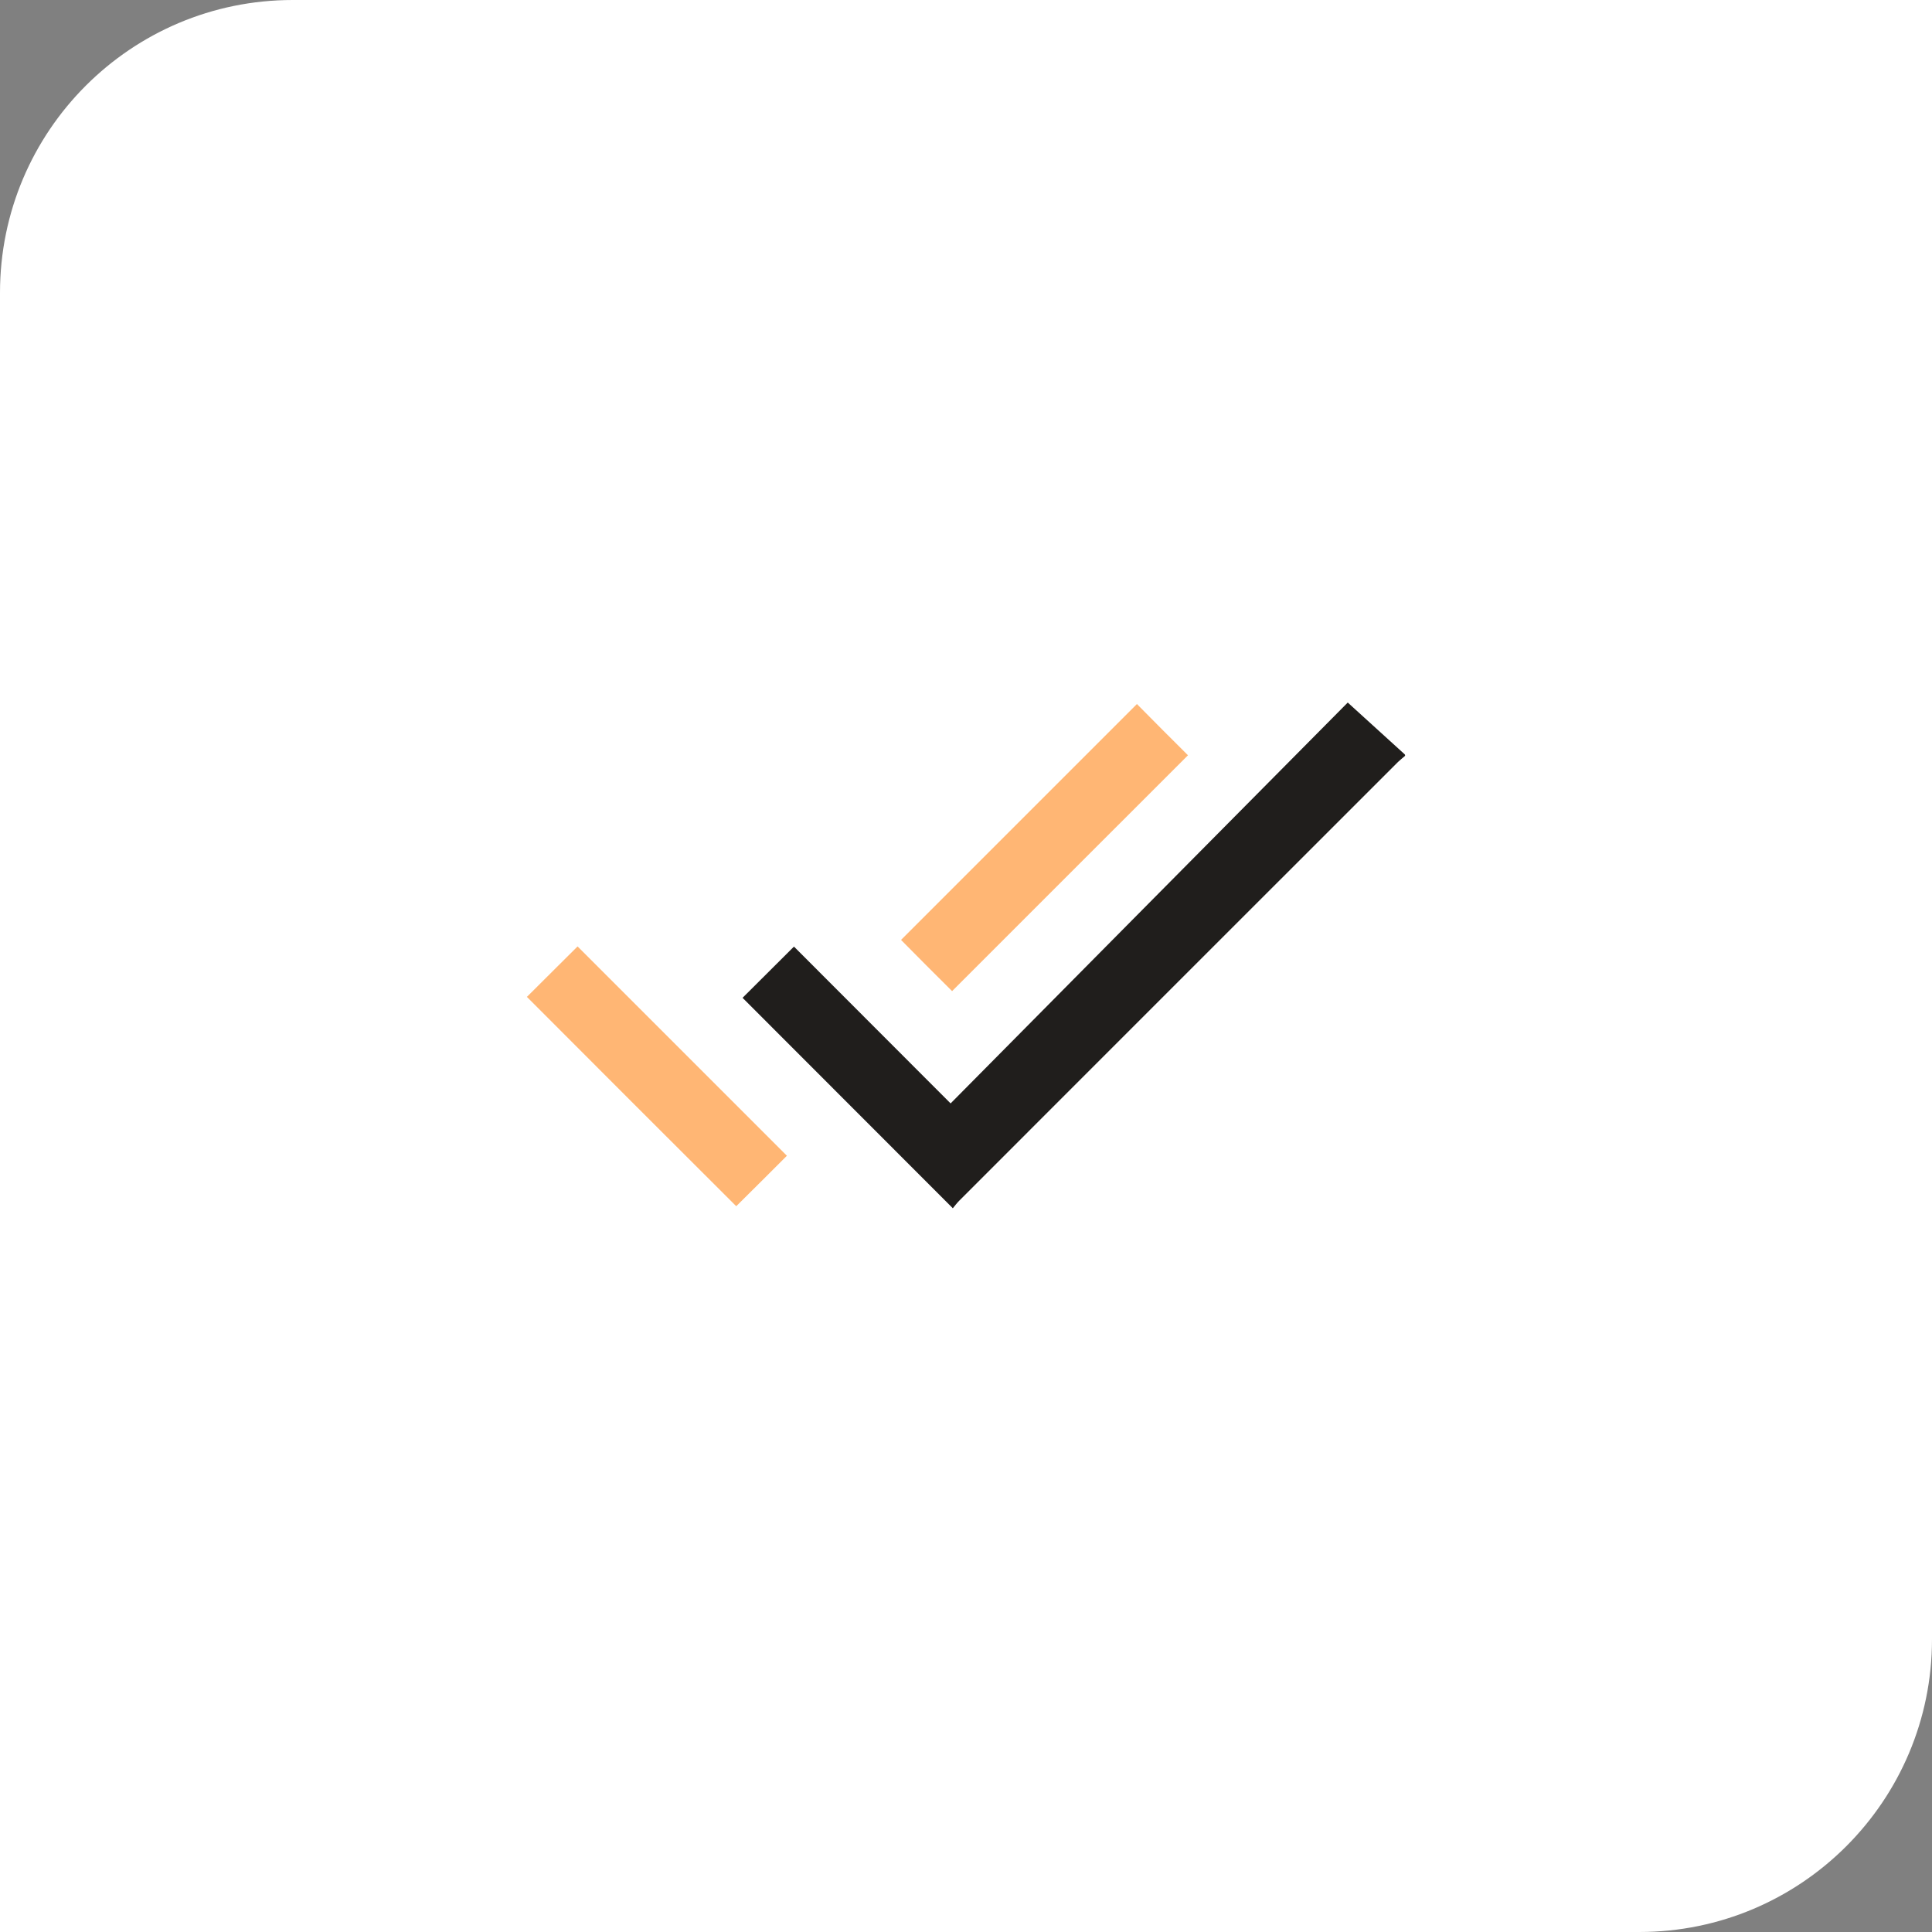 <?xml version="1.0" encoding="UTF-8"?> <svg xmlns="http://www.w3.org/2000/svg" width="66" height="66" viewBox="0 0 66 66" fill="none"><rect x="0" y="0" width="66" height="66" fill="#808080" stroke="none"/> <path d="M0 10C0 4.477 4.477 0 10 0H66V56C66 61.523 61.523 66 56 66H0V10Z" fill="white"></path> <path d="M48 25.82C47.917 25.889 47.835 25.959 47.759 26.029C42.763 31.024 37.761 36.02 32.765 41.022C32.683 41.105 32.613 41.2 32.55 41.276C30.122 38.848 27.731 36.451 25.367 34.087C25.937 33.522 26.527 32.933 27.123 32.337C28.86 34.08 30.66 35.874 32.474 37.694C37.019 33.104 41.527 28.552 46.041 24C46.7 24.602 47.347 25.186 47.987 25.769C48 25.782 48 25.8 48 25.82Z" fill="#201E1C"></path> <path d="M30.781 32.109C33.457 29.433 36.151 26.739 38.839 24.051C39.41 24.628 39.999 25.224 40.583 25.801C37.901 28.482 35.206 31.177 32.525 33.858C31.948 33.288 31.358 32.692 30.781 32.109Z" fill="#FFB674"></path> <path d="M18 34.055C18.564 33.497 19.154 32.901 19.731 32.331C22.102 34.702 24.498 37.098 26.882 39.482C26.318 40.046 25.728 40.636 25.151 41.206C22.774 38.835 20.377 36.439 18 34.055Z" fill="#FFB674"></path> </svg> 